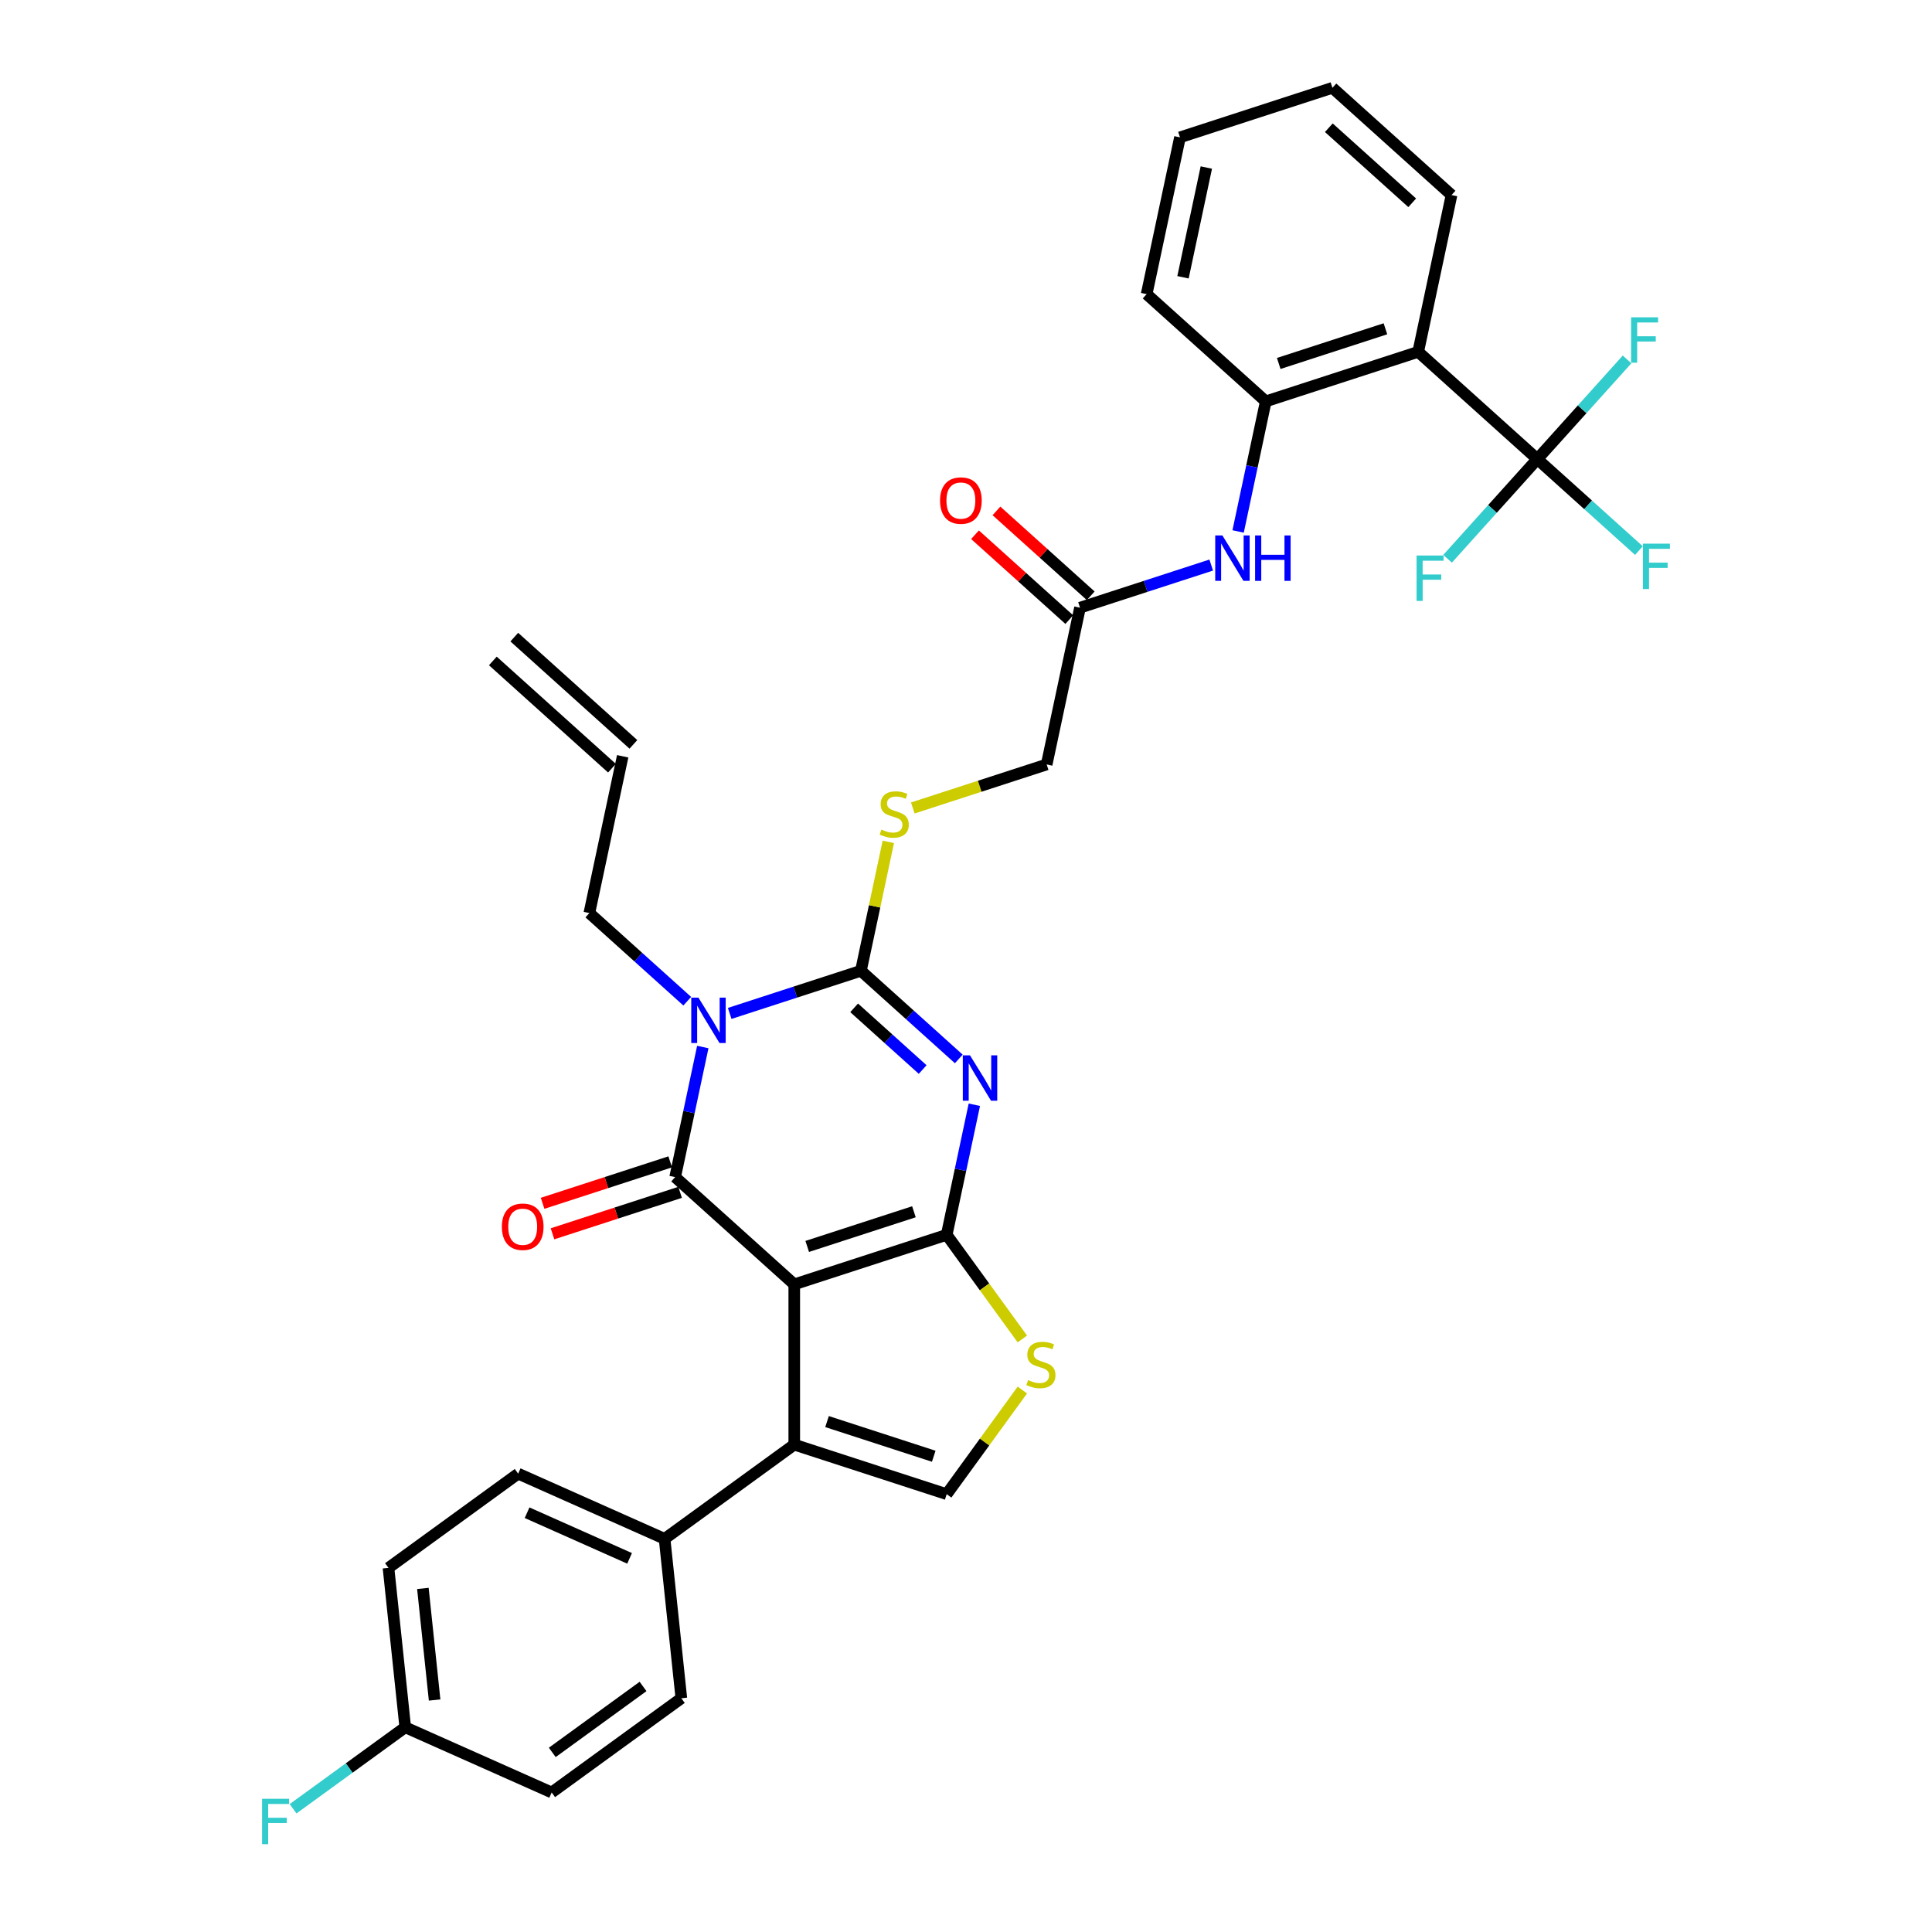 <?xml version='1.0' encoding='iso-8859-1'?>
<svg version='1.1' baseProfile='full'
              xmlns='http://www.w3.org/2000/svg'
                      xmlns:rdkit='http://www.rdkit.org/xml'
                      xmlns:xlink='http://www.w3.org/1999/xlink'
                  xml:space='preserve'
width='1000px' height='1000px' viewBox='0 0 1000 1000'>
<!-- END OF HEADER -->
<rect style='opacity:1.0;fill:#FFFFFF;stroke:none' width='1000' height='1000' x='0' y='0'> </rect>
<path class='bond-0' d='M 411.107,664.778 L 490.01,639.141' style='fill:none;fill-rule:evenodd;stroke:#000000;stroke-width:6px;stroke-linecap:butt;stroke-linejoin:miter;stroke-opacity:1' />
<path class='bond-0' d='M 417.815,645.152 L 473.047,627.206' style='fill:none;fill-rule:evenodd;stroke:#000000;stroke-width:6px;stroke-linecap:butt;stroke-linejoin:miter;stroke-opacity:1' />
<path class='bond-2' d='M 411.107,664.778 L 349.454,609.265' style='fill:none;fill-rule:evenodd;stroke:#000000;stroke-width:6px;stroke-linecap:butt;stroke-linejoin:miter;stroke-opacity:1' />
<path class='bond-5' d='M 411.107,664.778 L 411.107,747.741' style='fill:none;fill-rule:evenodd;stroke:#000000;stroke-width:6px;stroke-linecap:butt;stroke-linejoin:miter;stroke-opacity:1' />
<path class='bond-1' d='M 490.01,639.141 L 497.165,605.477' style='fill:none;fill-rule:evenodd;stroke:#000000;stroke-width:6px;stroke-linecap:butt;stroke-linejoin:miter;stroke-opacity:1' />
<path class='bond-1' d='M 497.165,605.477 L 504.321,571.813' style='fill:none;fill-rule:evenodd;stroke:#0000FF;stroke-width:6px;stroke-linecap:butt;stroke-linejoin:miter;stroke-opacity:1' />
<path class='bond-6' d='M 490.01,639.141 L 509.588,666.088' style='fill:none;fill-rule:evenodd;stroke:#000000;stroke-width:6px;stroke-linecap:butt;stroke-linejoin:miter;stroke-opacity:1' />
<path class='bond-6' d='M 509.588,666.088 L 529.167,693.036' style='fill:none;fill-rule:evenodd;stroke:#CCCC00;stroke-width:6px;stroke-linecap:butt;stroke-linejoin:miter;stroke-opacity:1' />
<path class='bond-35' d='M 496.274,548.101 L 470.94,525.289' style='fill:none;fill-rule:evenodd;stroke:#0000FF;stroke-width:6px;stroke-linecap:butt;stroke-linejoin:miter;stroke-opacity:1' />
<path class='bond-35' d='M 470.94,525.289 L 445.605,502.478' style='fill:none;fill-rule:evenodd;stroke:#000000;stroke-width:6px;stroke-linecap:butt;stroke-linejoin:miter;stroke-opacity:1' />
<path class='bond-35' d='M 477.571,553.588 L 459.837,537.62' style='fill:none;fill-rule:evenodd;stroke:#0000FF;stroke-width:6px;stroke-linecap:butt;stroke-linejoin:miter;stroke-opacity:1' />
<path class='bond-35' d='M 459.837,537.62 L 442.103,521.652' style='fill:none;fill-rule:evenodd;stroke:#000000;stroke-width:6px;stroke-linecap:butt;stroke-linejoin:miter;stroke-opacity:1' />
<path class='bond-3' d='M 349.454,609.265 L 356.61,575.601' style='fill:none;fill-rule:evenodd;stroke:#000000;stroke-width:6px;stroke-linecap:butt;stroke-linejoin:miter;stroke-opacity:1' />
<path class='bond-3' d='M 356.61,575.601 L 363.765,541.936' style='fill:none;fill-rule:evenodd;stroke:#0000FF;stroke-width:6px;stroke-linecap:butt;stroke-linejoin:miter;stroke-opacity:1' />
<path class='bond-15' d='M 346.89,601.375 L 313.869,612.104' style='fill:none;fill-rule:evenodd;stroke:#000000;stroke-width:6px;stroke-linecap:butt;stroke-linejoin:miter;stroke-opacity:1' />
<path class='bond-15' d='M 313.869,612.104 L 280.847,622.833' style='fill:none;fill-rule:evenodd;stroke:#FF0000;stroke-width:6px;stroke-linecap:butt;stroke-linejoin:miter;stroke-opacity:1' />
<path class='bond-15' d='M 352.018,617.155 L 318.996,627.884' style='fill:none;fill-rule:evenodd;stroke:#000000;stroke-width:6px;stroke-linecap:butt;stroke-linejoin:miter;stroke-opacity:1' />
<path class='bond-15' d='M 318.996,627.884 L 285.975,638.614' style='fill:none;fill-rule:evenodd;stroke:#FF0000;stroke-width:6px;stroke-linecap:butt;stroke-linejoin:miter;stroke-opacity:1' />
<path class='bond-4' d='M 377.687,524.546 L 411.646,513.512' style='fill:none;fill-rule:evenodd;stroke:#0000FF;stroke-width:6px;stroke-linecap:butt;stroke-linejoin:miter;stroke-opacity:1' />
<path class='bond-4' d='M 411.646,513.512 L 445.605,502.478' style='fill:none;fill-rule:evenodd;stroke:#000000;stroke-width:6px;stroke-linecap:butt;stroke-linejoin:miter;stroke-opacity:1' />
<path class='bond-16' d='M 355.719,518.225 L 330.384,495.413' style='fill:none;fill-rule:evenodd;stroke:#0000FF;stroke-width:6px;stroke-linecap:butt;stroke-linejoin:miter;stroke-opacity:1' />
<path class='bond-16' d='M 330.384,495.413 L 305.05,472.602' style='fill:none;fill-rule:evenodd;stroke:#000000;stroke-width:6px;stroke-linecap:butt;stroke-linejoin:miter;stroke-opacity:1' />
<path class='bond-11' d='M 445.605,502.478 L 452.697,469.112' style='fill:none;fill-rule:evenodd;stroke:#000000;stroke-width:6px;stroke-linecap:butt;stroke-linejoin:miter;stroke-opacity:1' />
<path class='bond-11' d='M 452.697,469.112 L 459.789,435.747' style='fill:none;fill-rule:evenodd;stroke:#CCCC00;stroke-width:6px;stroke-linecap:butt;stroke-linejoin:miter;stroke-opacity:1' />
<path class='bond-9' d='M 411.107,747.741 L 490.01,773.378' style='fill:none;fill-rule:evenodd;stroke:#000000;stroke-width:6px;stroke-linecap:butt;stroke-linejoin:miter;stroke-opacity:1' />
<path class='bond-9' d='M 428.07,735.806 L 483.302,753.751' style='fill:none;fill-rule:evenodd;stroke:#000000;stroke-width:6px;stroke-linecap:butt;stroke-linejoin:miter;stroke-opacity:1' />
<path class='bond-14' d='M 411.107,747.741 L 343.989,796.505' style='fill:none;fill-rule:evenodd;stroke:#000000;stroke-width:6px;stroke-linecap:butt;stroke-linejoin:miter;stroke-opacity:1' />
<path class='bond-34' d='M 529.167,719.482 L 509.588,746.43' style='fill:none;fill-rule:evenodd;stroke:#CCCC00;stroke-width:6px;stroke-linecap:butt;stroke-linejoin:miter;stroke-opacity:1' />
<path class='bond-34' d='M 509.588,746.43 L 490.01,773.378' style='fill:none;fill-rule:evenodd;stroke:#000000;stroke-width:6px;stroke-linecap:butt;stroke-linejoin:miter;stroke-opacity:1' />
<path class='bond-7' d='M 795.713,237.63 L 734.059,182.117' style='fill:none;fill-rule:evenodd;stroke:#000000;stroke-width:6px;stroke-linecap:butt;stroke-linejoin:miter;stroke-opacity:1' />
<path class='bond-18' d='M 795.713,237.63 L 822.01,261.308' style='fill:none;fill-rule:evenodd;stroke:#000000;stroke-width:6px;stroke-linecap:butt;stroke-linejoin:miter;stroke-opacity:1' />
<path class='bond-18' d='M 822.01,261.308 L 848.306,284.986' style='fill:none;fill-rule:evenodd;stroke:#33CCCC;stroke-width:6px;stroke-linecap:butt;stroke-linejoin:miter;stroke-opacity:1' />
<path class='bond-19' d='M 795.713,237.63 L 818.939,211.835' style='fill:none;fill-rule:evenodd;stroke:#000000;stroke-width:6px;stroke-linecap:butt;stroke-linejoin:miter;stroke-opacity:1' />
<path class='bond-19' d='M 818.939,211.835 L 842.166,186.039' style='fill:none;fill-rule:evenodd;stroke:#33CCCC;stroke-width:6px;stroke-linecap:butt;stroke-linejoin:miter;stroke-opacity:1' />
<path class='bond-20' d='M 795.713,237.63 L 772.486,263.426' style='fill:none;fill-rule:evenodd;stroke:#000000;stroke-width:6px;stroke-linecap:butt;stroke-linejoin:miter;stroke-opacity:1' />
<path class='bond-20' d='M 772.486,263.426 L 749.259,289.222' style='fill:none;fill-rule:evenodd;stroke:#33CCCC;stroke-width:6px;stroke-linecap:butt;stroke-linejoin:miter;stroke-opacity:1' />
<path class='bond-8' d='M 734.059,182.117 L 655.157,207.754' style='fill:none;fill-rule:evenodd;stroke:#000000;stroke-width:6px;stroke-linecap:butt;stroke-linejoin:miter;stroke-opacity:1' />
<path class='bond-8' d='M 717.096,170.182 L 661.865,188.128' style='fill:none;fill-rule:evenodd;stroke:#000000;stroke-width:6px;stroke-linecap:butt;stroke-linejoin:miter;stroke-opacity:1' />
<path class='bond-30' d='M 734.059,182.117 L 751.308,100.968' style='fill:none;fill-rule:evenodd;stroke:#000000;stroke-width:6px;stroke-linecap:butt;stroke-linejoin:miter;stroke-opacity:1' />
<path class='bond-10' d='M 655.157,207.754 L 648.001,241.419' style='fill:none;fill-rule:evenodd;stroke:#000000;stroke-width:6px;stroke-linecap:butt;stroke-linejoin:miter;stroke-opacity:1' />
<path class='bond-10' d='M 648.001,241.419 L 640.846,275.083' style='fill:none;fill-rule:evenodd;stroke:#0000FF;stroke-width:6px;stroke-linecap:butt;stroke-linejoin:miter;stroke-opacity:1' />
<path class='bond-31' d='M 655.157,207.754 L 593.503,152.241' style='fill:none;fill-rule:evenodd;stroke:#000000;stroke-width:6px;stroke-linecap:butt;stroke-linejoin:miter;stroke-opacity:1' />
<path class='bond-21' d='M 472.461,418.206 L 507.109,406.949' style='fill:none;fill-rule:evenodd;stroke:#CCCC00;stroke-width:6px;stroke-linecap:butt;stroke-linejoin:miter;stroke-opacity:1' />
<path class='bond-21' d='M 507.109,406.949 L 541.757,395.691' style='fill:none;fill-rule:evenodd;stroke:#000000;stroke-width:6px;stroke-linecap:butt;stroke-linejoin:miter;stroke-opacity:1' />
<path class='bond-12' d='M 626.924,292.473 L 592.965,303.507' style='fill:none;fill-rule:evenodd;stroke:#0000FF;stroke-width:6px;stroke-linecap:butt;stroke-linejoin:miter;stroke-opacity:1' />
<path class='bond-12' d='M 592.965,303.507 L 559.006,314.541' style='fill:none;fill-rule:evenodd;stroke:#000000;stroke-width:6px;stroke-linecap:butt;stroke-linejoin:miter;stroke-opacity:1' />
<path class='bond-13' d='M 559.006,314.541 L 541.757,395.691' style='fill:none;fill-rule:evenodd;stroke:#000000;stroke-width:6px;stroke-linecap:butt;stroke-linejoin:miter;stroke-opacity:1' />
<path class='bond-17' d='M 564.557,308.376 L 540.16,286.409' style='fill:none;fill-rule:evenodd;stroke:#000000;stroke-width:6px;stroke-linecap:butt;stroke-linejoin:miter;stroke-opacity:1' />
<path class='bond-17' d='M 540.16,286.409 L 515.763,264.441' style='fill:none;fill-rule:evenodd;stroke:#FF0000;stroke-width:6px;stroke-linecap:butt;stroke-linejoin:miter;stroke-opacity:1' />
<path class='bond-17' d='M 553.454,320.707 L 529.057,298.739' style='fill:none;fill-rule:evenodd;stroke:#000000;stroke-width:6px;stroke-linecap:butt;stroke-linejoin:miter;stroke-opacity:1' />
<path class='bond-17' d='M 529.057,298.739 L 504.66,276.772' style='fill:none;fill-rule:evenodd;stroke:#FF0000;stroke-width:6px;stroke-linecap:butt;stroke-linejoin:miter;stroke-opacity:1' />
<path class='bond-23' d='M 343.989,796.505 L 268.199,762.761' style='fill:none;fill-rule:evenodd;stroke:#000000;stroke-width:6px;stroke-linecap:butt;stroke-linejoin:miter;stroke-opacity:1' />
<path class='bond-23' d='M 325.872,806.601 L 272.818,782.981' style='fill:none;fill-rule:evenodd;stroke:#000000;stroke-width:6px;stroke-linecap:butt;stroke-linejoin:miter;stroke-opacity:1' />
<path class='bond-24' d='M 343.989,796.505 L 352.661,879.013' style='fill:none;fill-rule:evenodd;stroke:#000000;stroke-width:6px;stroke-linecap:butt;stroke-linejoin:miter;stroke-opacity:1' />
<path class='bond-22' d='M 305.05,472.602 L 322.298,391.452' style='fill:none;fill-rule:evenodd;stroke:#000000;stroke-width:6px;stroke-linecap:butt;stroke-linejoin:miter;stroke-opacity:1' />
<path class='bond-25' d='M 327.85,385.287 L 266.196,329.774' style='fill:none;fill-rule:evenodd;stroke:#000000;stroke-width:6px;stroke-linecap:butt;stroke-linejoin:miter;stroke-opacity:1' />
<path class='bond-25' d='M 316.747,397.617 L 255.094,342.104' style='fill:none;fill-rule:evenodd;stroke:#000000;stroke-width:6px;stroke-linecap:butt;stroke-linejoin:miter;stroke-opacity:1' />
<path class='bond-27' d='M 268.199,762.761 L 201.08,811.525' style='fill:none;fill-rule:evenodd;stroke:#000000;stroke-width:6px;stroke-linecap:butt;stroke-linejoin:miter;stroke-opacity:1' />
<path class='bond-28' d='M 352.661,879.013 L 285.543,927.778' style='fill:none;fill-rule:evenodd;stroke:#000000;stroke-width:6px;stroke-linecap:butt;stroke-linejoin:miter;stroke-opacity:1' />
<path class='bond-28' d='M 332.84,872.904 L 285.858,907.039' style='fill:none;fill-rule:evenodd;stroke:#000000;stroke-width:6px;stroke-linecap:butt;stroke-linejoin:miter;stroke-opacity:1' />
<path class='bond-26' d='M 209.752,894.034 L 285.543,927.778' style='fill:none;fill-rule:evenodd;stroke:#000000;stroke-width:6px;stroke-linecap:butt;stroke-linejoin:miter;stroke-opacity:1' />
<path class='bond-29' d='M 209.752,894.034 L 180.723,915.125' style='fill:none;fill-rule:evenodd;stroke:#000000;stroke-width:6px;stroke-linecap:butt;stroke-linejoin:miter;stroke-opacity:1' />
<path class='bond-29' d='M 180.723,915.125 L 151.694,936.216' style='fill:none;fill-rule:evenodd;stroke:#33CCCC;stroke-width:6px;stroke-linecap:butt;stroke-linejoin:miter;stroke-opacity:1' />
<path class='bond-36' d='M 209.752,894.034 L 201.08,811.525' style='fill:none;fill-rule:evenodd;stroke:#000000;stroke-width:6px;stroke-linecap:butt;stroke-linejoin:miter;stroke-opacity:1' />
<path class='bond-36' d='M 224.953,879.923 L 218.883,822.167' style='fill:none;fill-rule:evenodd;stroke:#000000;stroke-width:6px;stroke-linecap:butt;stroke-linejoin:miter;stroke-opacity:1' />
<path class='bond-37' d='M 751.308,100.968 L 689.655,45.455' style='fill:none;fill-rule:evenodd;stroke:#000000;stroke-width:6px;stroke-linecap:butt;stroke-linejoin:miter;stroke-opacity:1' />
<path class='bond-37' d='M 730.958,104.971 L 687.8,66.112' style='fill:none;fill-rule:evenodd;stroke:#000000;stroke-width:6px;stroke-linecap:butt;stroke-linejoin:miter;stroke-opacity:1' />
<path class='bond-33' d='M 593.503,152.241 L 610.752,71.091' style='fill:none;fill-rule:evenodd;stroke:#000000;stroke-width:6px;stroke-linecap:butt;stroke-linejoin:miter;stroke-opacity:1' />
<path class='bond-33' d='M 612.321,143.519 L 624.395,86.714' style='fill:none;fill-rule:evenodd;stroke:#000000;stroke-width:6px;stroke-linecap:butt;stroke-linejoin:miter;stroke-opacity:1' />
<path class='bond-32' d='M 689.655,45.455 L 610.752,71.091' style='fill:none;fill-rule:evenodd;stroke:#000000;stroke-width:6px;stroke-linecap:butt;stroke-linejoin:miter;stroke-opacity:1' />
<path  class='atom-2' d='M 502.065 546.243
L 509.764 558.688
Q 510.527 559.916, 511.755 562.139
Q 512.983 564.362, 513.05 564.495
L 513.05 546.243
L 516.169 546.243
L 516.169 569.738
L 512.95 569.738
L 504.687 556.133
Q 503.724 554.54, 502.696 552.714
Q 501.7 550.889, 501.402 550.325
L 501.402 569.738
L 498.348 569.738
L 498.348 546.243
L 502.065 546.243
' fill='#0000FF'/>
<path  class='atom-4' d='M 361.509 516.367
L 369.208 528.812
Q 369.972 530.04, 371.2 532.263
Q 372.427 534.486, 372.494 534.619
L 372.494 516.367
L 375.613 516.367
L 375.613 539.862
L 372.394 539.862
L 364.131 526.256
Q 363.169 524.664, 362.14 522.838
Q 361.144 521.013, 360.846 520.449
L 360.846 539.862
L 357.793 539.862
L 357.793 516.367
L 361.509 516.367
' fill='#0000FF'/>
<path  class='atom-7' d='M 532.137 714.323
Q 532.403 714.423, 533.498 714.887
Q 534.593 715.352, 535.787 715.651
Q 537.015 715.916, 538.21 715.916
Q 540.433 715.916, 541.728 714.854
Q 543.022 713.759, 543.022 711.867
Q 543.022 710.573, 542.358 709.777
Q 541.728 708.98, 540.732 708.549
Q 539.736 708.118, 538.077 707.62
Q 535.987 706.989, 534.726 706.392
Q 533.498 705.795, 532.602 704.534
Q 531.739 703.272, 531.739 701.149
Q 531.739 698.195, 533.73 696.37
Q 535.754 694.545, 539.736 694.545
Q 542.458 694.545, 545.544 695.839
L 544.781 698.394
Q 541.96 697.233, 539.836 697.233
Q 537.546 697.233, 536.285 698.195
Q 535.024 699.124, 535.057 700.75
Q 535.057 702.011, 535.688 702.775
Q 536.352 703.538, 537.281 703.969
Q 538.243 704.401, 539.836 704.899
Q 541.96 705.562, 543.221 706.226
Q 544.482 706.89, 545.378 708.25
Q 546.307 709.578, 546.307 711.867
Q 546.307 715.12, 544.117 716.878
Q 541.96 718.604, 538.343 718.604
Q 536.252 718.604, 534.659 718.139
Q 533.099 717.708, 531.241 716.945
L 532.137 714.323
' fill='#CCCC00'/>
<path  class='atom-12' d='M 456.217 429.392
Q 456.483 429.492, 457.578 429.956
Q 458.673 430.421, 459.868 430.719
Q 461.095 430.985, 462.29 430.985
Q 464.513 430.985, 465.808 429.923
Q 467.102 428.828, 467.102 426.936
Q 467.102 425.642, 466.438 424.846
Q 465.808 424.049, 464.812 423.618
Q 463.817 423.186, 462.157 422.689
Q 460.067 422.058, 458.806 421.461
Q 457.578 420.863, 456.682 419.602
Q 455.819 418.341, 455.819 416.218
Q 455.819 413.264, 457.81 411.439
Q 459.834 409.614, 463.817 409.614
Q 466.538 409.614, 469.624 410.908
L 468.861 413.463
Q 466.04 412.302, 463.916 412.302
Q 461.626 412.302, 460.365 413.264
Q 459.104 414.193, 459.138 415.819
Q 459.138 417.08, 459.768 417.844
Q 460.432 418.607, 461.361 419.038
Q 462.323 419.47, 463.916 419.967
Q 466.04 420.631, 467.301 421.295
Q 468.562 421.959, 469.458 423.319
Q 470.387 424.647, 470.387 426.936
Q 470.387 430.188, 468.197 431.947
Q 466.04 433.673, 462.423 433.673
Q 460.332 433.673, 458.739 433.208
Q 457.18 432.777, 455.321 432.014
L 456.217 429.392
' fill='#CCCC00'/>
<path  class='atom-13' d='M 632.714 277.157
L 640.413 289.601
Q 641.177 290.829, 642.404 293.052
Q 643.632 295.276, 643.699 295.409
L 643.699 277.157
L 646.818 277.157
L 646.818 300.652
L 643.599 300.652
L 635.336 287.046
Q 634.374 285.453, 633.345 283.628
Q 632.349 281.803, 632.051 281.238
L 632.051 300.652
L 628.998 300.652
L 628.998 277.157
L 632.714 277.157
' fill='#0000FF'/>
<path  class='atom-13' d='M 649.639 277.157
L 652.825 277.157
L 652.825 287.145
L 664.838 287.145
L 664.838 277.157
L 668.023 277.157
L 668.023 300.652
L 664.838 300.652
L 664.838 289.8
L 652.825 289.8
L 652.825 300.652
L 649.639 300.652
L 649.639 277.157
' fill='#0000FF'/>
<path  class='atom-16' d='M 259.766 634.968
Q 259.766 629.327, 262.554 626.174
Q 265.342 623.021, 270.552 623.021
Q 275.762 623.021, 278.549 626.174
Q 281.337 629.327, 281.337 634.968
Q 281.337 640.676, 278.516 643.928
Q 275.695 647.147, 270.552 647.147
Q 265.375 647.147, 262.554 643.928
Q 259.766 640.709, 259.766 634.968
M 270.552 644.492
Q 274.136 644.492, 276.06 642.103
Q 278.018 639.68, 278.018 634.968
Q 278.018 630.355, 276.06 628.032
Q 274.136 625.676, 270.552 625.676
Q 266.968 625.676, 265.01 627.999
Q 263.085 630.322, 263.085 634.968
Q 263.085 639.714, 265.01 642.103
Q 266.968 644.492, 270.552 644.492
' fill='#FF0000'/>
<path  class='atom-18' d='M 486.567 259.095
Q 486.567 253.453, 489.355 250.301
Q 492.142 247.148, 497.352 247.148
Q 502.562 247.148, 505.35 250.301
Q 508.137 253.453, 508.137 259.095
Q 508.137 264.802, 505.317 268.055
Q 502.496 271.274, 497.352 271.274
Q 492.175 271.274, 489.355 268.055
Q 486.567 264.836, 486.567 259.095
M 497.352 268.619
Q 500.936 268.619, 502.861 266.229
Q 504.819 263.807, 504.819 259.095
Q 504.819 254.482, 502.861 252.159
Q 500.936 249.803, 497.352 249.803
Q 493.768 249.803, 491.81 252.126
Q 489.885 254.449, 489.885 259.095
Q 489.885 263.84, 491.81 266.229
Q 493.768 268.619, 497.352 268.619
' fill='#FF0000'/>
<path  class='atom-19' d='M 850.381 281.396
L 864.351 281.396
L 864.351 284.084
L 853.533 284.084
L 853.533 291.219
L 863.157 291.219
L 863.157 293.94
L 853.533 293.94
L 853.533 304.891
L 850.381 304.891
L 850.381 281.396
' fill='#33CCCC'/>
<path  class='atom-20' d='M 844.24 164.229
L 858.211 164.229
L 858.211 166.917
L 847.393 166.917
L 847.393 174.052
L 857.016 174.052
L 857.016 176.773
L 847.393 176.773
L 847.393 187.725
L 844.24 187.725
L 844.24 164.229
' fill='#33CCCC'/>
<path  class='atom-21' d='M 733.214 287.536
L 747.185 287.536
L 747.185 290.224
L 736.367 290.224
L 736.367 297.359
L 745.99 297.359
L 745.99 300.08
L 736.367 300.08
L 736.367 311.031
L 733.214 311.031
L 733.214 287.536
' fill='#33CCCC'/>
<path  class='atom-30' d='M 135.649 931.05
L 149.619 931.05
L 149.619 933.738
L 138.801 933.738
L 138.801 940.873
L 148.425 940.873
L 148.425 943.594
L 138.801 943.594
L 138.801 954.545
L 135.649 954.545
L 135.649 931.05
' fill='#33CCCC'/>
</svg>
